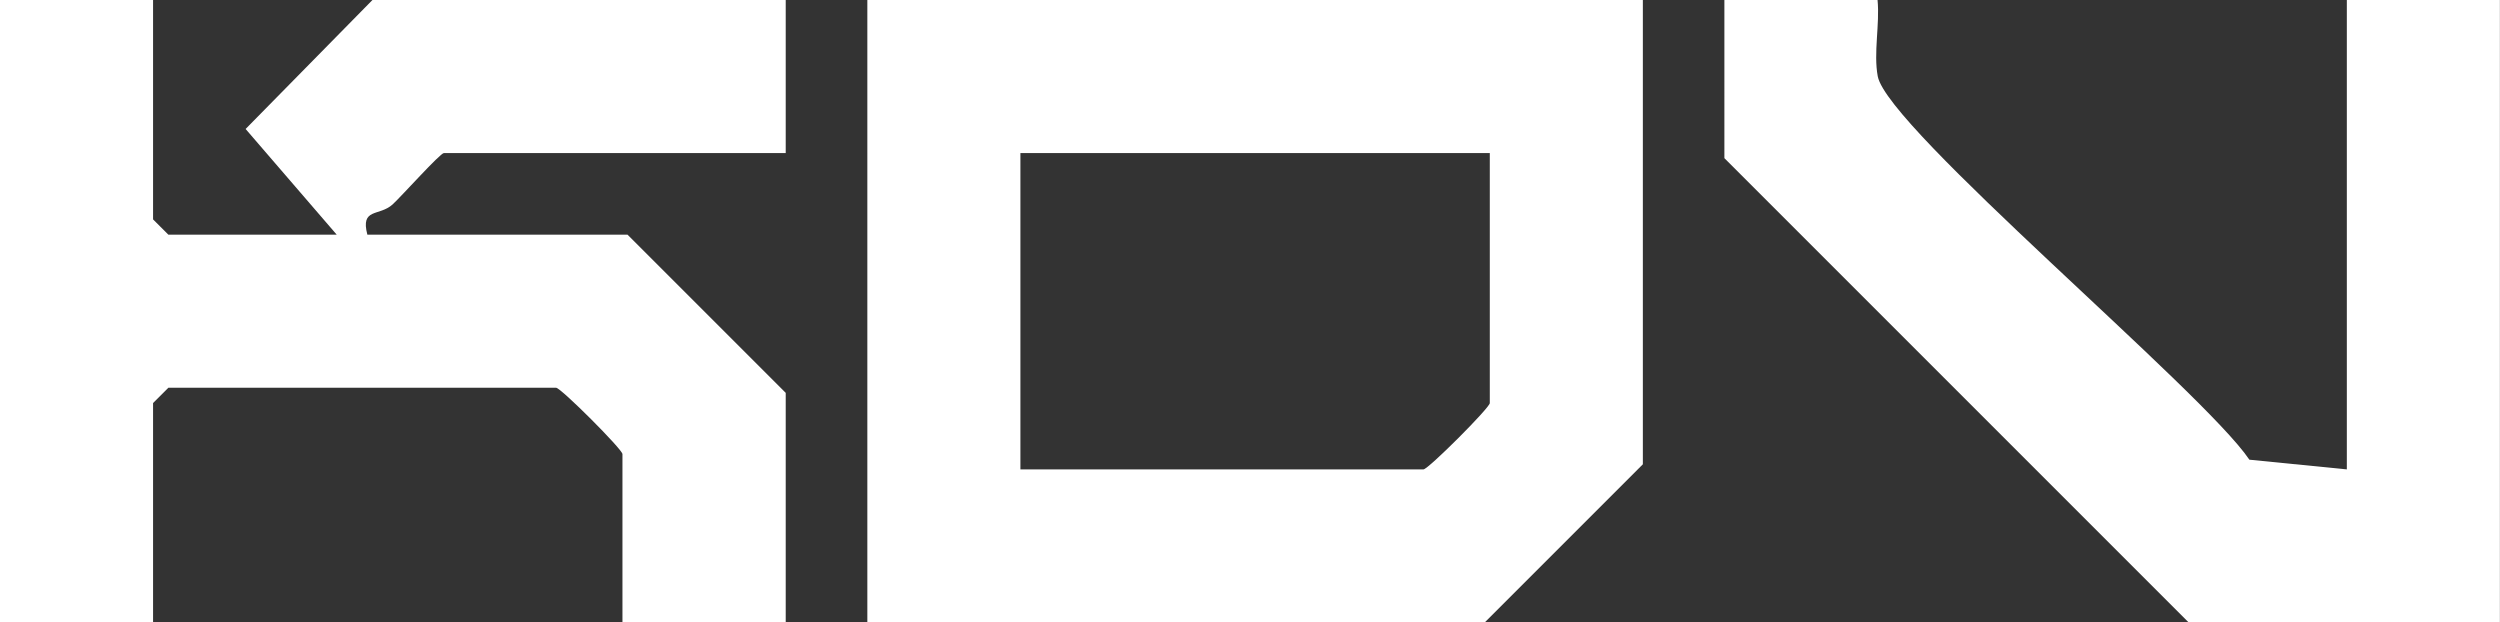 <?xml version="1.0" encoding="UTF-8"?>
<svg id="Calque_2" data-name="Calque 2" xmlns="http://www.w3.org/2000/svg" viewBox="0 0 245 61">
  <rect x="0" y="0" width="245" height="61" fill="#333333" stroke="none"/>
  <defs>
    <style>
      .cls-1 {
        fill: #fff;
      }
    </style>
  </defs>
  <g id="Calque_1-2" data-name="Calque 1">
    <g>
      <path class="cls-1" d="M161,0v45.5l-15.5,15.5h-60.5V0h76ZM146,15h-46v31h39.5c.46,0,6.5-6.04,6.5-6.5V15Z"/>
      <path class="cls-1" d="M15,0v21.5l1.5,1.5h16.5l-8.93-10.36L36.5,0h40.5v15h-33.5c-.36,0-4.17,4.25-5.02,5.03-1.32,1.2-3.17.31-2.48,2.97h25.5l15.5,15.5v22.5h-16v-16.5c0-.46-6.04-6.5-6.5-6.5H16.5l-1.5,1.5v21.5H0V0h15Z"/>
      <path class="cls-1" d="M184,0c.23,2.39-.41,5.19.02,7.48.96,5.09,31.83,30.78,36.42,37.57l9.55.95V0h15v61h-30.5l-45.5-45.5V0h15Z"/>
    </g>
  </g>
</svg>